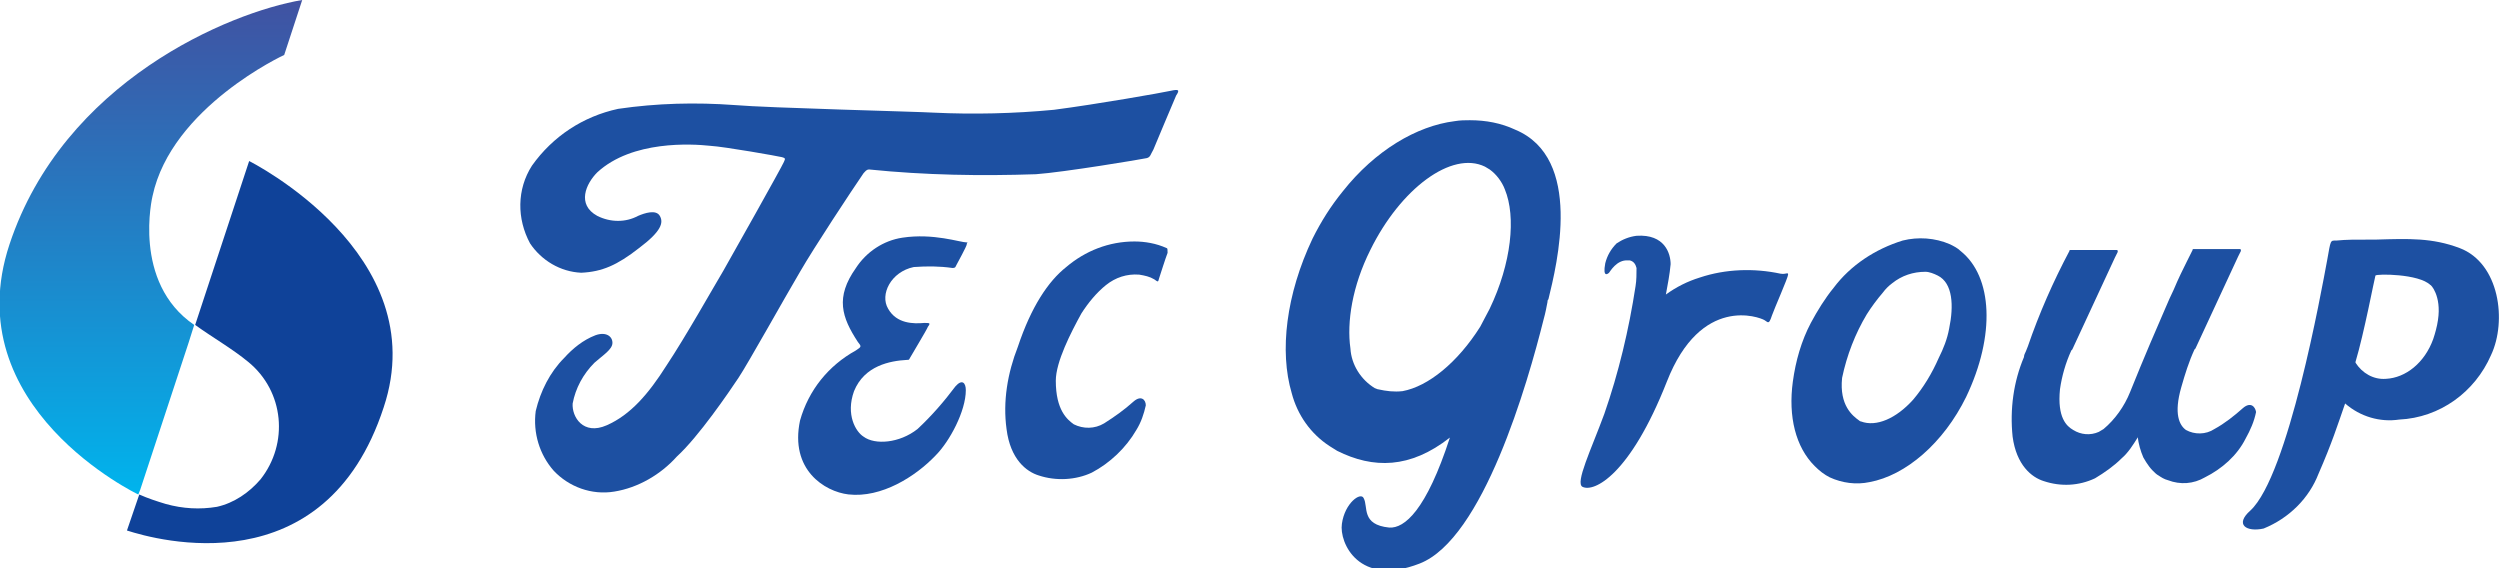 <svg enable-background="new 0 0 263.9 60" viewBox="0 0 263.9 60" xmlns="http://www.w3.org/2000/svg" xmlns:xlink="http://www.w3.org/1999/xlink"><linearGradient id="a" gradientTransform="matrix(31.9 0 0 -52.2 .032 23145.459)" gradientUnits="userSpaceOnUse" x1=".499" x2=".499" y1="442.4" y2="443.4"><stop offset="0" stop-color="#00b4ed"/><stop offset="1" stop-color="#4052a2"/></linearGradient><g transform="translate(.001)"><g fill="#1d50a2" transform="translate(55.05 9.49)"><path d="m8 8.7c-1.2 1.2-2.2 3.4 0 4.6 1.4.7 3 .7 4.3 0 .7-.3 1.9-.7 2.3 0s.2 1.6-2.2 3.4c-2.3 1.8-3.9 2.5-6.1 2.6-2.2-.1-4.2-1.3-5.4-3.1-1.4-2.6-1.4-5.7.2-8.2 2.2-3.1 5.4-5.2 9.1-6 4.1-.6 8.2-.7 12.3-.4 3.4.3 19.5.7 21 .8 4.2.2 8.5.1 12.7-.3 4.6-.6 11.4-1.8 12.3-2s1-.1.6.5c-.4.9-2.1 5-2.4 5.7-.3.5-.3.8-.7.9s-8.8 1.5-11.7 1.7c-5.8.2-11.7.1-17.6-.5-.3 0-.4.2-.6.4-1.3 1.9-5.2 7.8-6.7 10.4-1.6 2.7-5.5 9.7-6.5 11.2s-4.2 6.2-6.5 8.3c-1.7 1.9-4.1 3.3-6.6 3.7-2.4.4-4.8-.5-6.4-2.2-1.5-1.7-2.2-4-1.9-6.3.5-2.1 1.5-4.1 3-5.6.9-1 2-1.9 3.3-2.4 1.1-.4 1.8.1 1.8.8s-1 1.3-1.9 2.1c-1.2 1.2-2 2.7-2.3 4.3-.1 1.4 1.1 3.4 3.6 2.3s4.4-3.3 6.3-6.3c2-3 5.1-8.5 6-10 .8-1.4 6.2-11 6.4-11.5.2-.4.1-.4-.2-.5-.4-.1-6-1.1-7.6-1.2-1.9-.2-8.2-.6-11.9 2.8z"/><path d="m47 16.1c-.7 0-3.5-1-6.8-.5-2 .3-3.8 1.5-4.9 3.2-2.2 3.1-1.5 5.2.2 7.8.4.5.4.5-.2.9-2.9 1.6-5 4.2-5.9 7.4-1.1 5.2 2.6 7.5 5.1 7.8 3.5.4 7.1-1.9 9.2-4.1 1.5-1.5 3.2-4.7 3.2-6.9 0-.8-.4-1.2-1.1-.4-1.2 1.6-2.5 3.1-4 4.5-1.9 1.5-4.5 1.7-5.7.8-.8-.5-1.9-2.3-1-4.8 1.1-2.7 3.8-3.2 5.6-3.3.2 0 .2 0 .3-.2s1.8-3 1.9-3.3c.3-.4.2-.4-.4-.4-1.1.1-2.9.1-3.8-1.5-.9-1.5.3-3.9 2.7-4.4 1.4-.1 2.7-.1 4.1.1.3 0 .3-.1.4-.3s1.1-2 1.1-2.2.2-.2 0-.2z"/><path d="m68.1 16.7c-1.1-.5-2.3-.7-3.4-.7-2.7 0-5.2 1-7.2 2.7-1.9 1.5-3.7 4.2-5.1 8.4-1.1 2.8-1.6 5.8-1.2 8.7.4 3.2 2.1 4.5 3.4 4.9 1.8.6 3.9.5 5.6-.3 1.9-1 3.6-2.6 4.7-4.5.5-.8.8-1.7 1-2.6 0-.6-.5-1.1-1.3-.4-1 .9-2 1.6-3.1 2.3-1 .6-2.2.6-3.2.1-.7-.5-1.9-1.5-1.9-4.6 0-2 1.6-5.1 2.7-7.1.7-1.1 1.6-2.2 2.6-3s2.2-1.2 3.5-1.1c.6.1 1.1.2 1.6.5.4.3.4.3.5-.1.1-.3.7-2.2.9-2.7 0-.3 0-.5-.1-.5z"/><path d="m132.9 19.4c-2.8-.6-5.8-.5-8.5.4-1.3.4-2.5 1-3.6 1.8.2-1.1.4-2.1.5-3.2 0-1.1-.6-3.2-3.6-3-.8.1-1.5.4-2.1.8-.6.6-1 1.3-1.2 2.1-.3 1.6.3 1.1.4 1s.8-1.4 2-1.3h.1s.1 0 .1 0c.4.1.6.4.7.8 0 .6 0 1.3-.1 1.9-.7 4.6-1.8 9.2-3.3 13.5-1.4 3.8-3.1 7.3-2.3 7.7 1.2.6 5-1.2 8.9-11.1 3.6-9.2 9.8-6.8 10.3-6.5l.3.2c.2.1.3-.1.5-.7s1.7-4 1.7-4.3-.2 0-.8-.1z"/><path d="m181.7 33.6c-.9.8-1.9 1.6-3 2.2-.9.6-2.1.6-3 .1-.7-.5-1.3-1.7-.5-4.5.4-1.4.8-2.7 1.4-4l.1-.1 4.5-9.7.3-.6c0-.1 0-.2-.1-.2 0 0 0 0-.1 0h-4.8c-.1 0-.1 0-.1.1-.1.2-.3.6-.6 1.2-.4.8-.9 1.8-1.4 3-.3.6-.6 1.3-.9 2-.7 1.6-2.3 5.3-3.7 8.8-.6 1.5-1.6 2.9-2.8 3.9-.2.1-.3.2-.5.3-.9.4-1.9.3-2.7-.2-.7-.4-1.7-1.3-1.4-4.3.2-1.4.6-2.8 1.2-4.1l.1-.1 4.5-9.7.3-.6c0-.1 0-.2-.1-.2 0 0 0 0-.1 0h-4.8c-.1 0-.1 0-.1.1-1.7 3.2-3.2 6.6-4.4 10.1-.1.2-.1.3-.2.5s-.2.4-.2.6c-1.1 2.6-1.5 5.5-1.2 8.4.4 3 2 4.3 3.3 4.7 1.8.6 3.7.5 5.4-.3 1-.6 2-1.3 2.8-2.1.7-.6 1.2-1.4 1.7-2.2 0 0 0 0 0-.1.1.8.3 1.5.6 2.2.1.2.2.3.3.5.2.3.4.6.7.9.2.2.4.4.6.5.3.2.6.4 1 .5 1.3.5 2.7.4 3.9-.3 1.8-.9 3.4-2.3 4.3-4.1.5-.9.9-1.8 1.1-2.8-.1-.6-.6-1.1-1.4-.4z"/><path d="m151.9 17c-.3-.3-.7-.5-1.1-.7-1.6-.7-3.4-.8-5-.4-2.9.9-5.5 2.6-7.3 5-.9 1.1-1.7 2.4-2.4 3.7-1 1.9-1.6 4-1.9 6.2-.5 3.7.3 6.9 2.3 8.9.5.5 1 .9 1.6 1.2 1.3.6 2.8.8 4.2.5 3.8-.7 7.8-4.1 10.2-9 3.1-6.5 2.8-12.7-.6-15.4zm-1.2 8.2c-.2 1.1-.6 2.1-1.1 3.1-.7 1.6-1.6 3.1-2.7 4.4-1.8 2-3.9 2.9-5.5 2.3-.1 0-.2-.1-.2-.1-.7-.5-2.1-1.6-1.8-4.5.5-2.4 1.4-4.7 2.6-6.7.5-.8 1.1-1.6 1.7-2.3.3-.4.6-.7 1-1 1-.8 2.2-1.2 3.5-1.2.4 0 .9.2 1.3.4 1.6.8 1.7 3.2 1.2 5.6z"/><path d="m189.7 40.5c1.4-3.2 2-5.1 2.8-7.4 1.6 1.4 3.7 2 5.7 1.7 4.3-.2 8-2.9 9.7-6.8 1.7-3.6.9-9.7-3.3-11.3-2.9-1.1-5.4-1-8.8-.9-2.5 0-3.1 0-4.2.1-.7 0-.6-.1-1 2.1-.6 3.2-4.1 22.7-8.1 26.4-1.7 1.5-.4 2.3 1.4 1.9 2.7-1.1 4.8-3.2 5.8-5.8zm12.6-16.2c-.1.7-.3 1.4-.5 2-.9 2.5-2.9 4.1-5 4.2-1.3.1-2.5-.6-3.2-1.7v-.1c.9-3 2-8.8 2.1-9.1.1-.2 4.6-.2 5.8 1 0-.1 1.2 1.1.8 3.7z"/><path d="m104.9 4.2c-1.5-.7-3.1-1-4.8-1-.5 0-1 0-1.6.1-4 .5-8.4 3.1-11.8 7.4-1.3 1.6-2.3 3.2-3.2 5-2.8 5.9-3.5 11.9-2.2 16.3.6 2.3 2 4.3 4 5.6.3.2.5.3.8.5 3.8 1.9 7.7 1.9 11.9-1.4-2.5 7.7-4.8 9.6-6.4 9.5-3-.3-2.2-2.2-2.7-3.1-.3-.7-2 .5-2.3 2.7-.3 2 1.8 6.7 8.2 4.2 6.7-2.6 11.4-19 13.1-25.8.2-.7.3-1.3.4-1.8 0-.1 0-.2.1-.3.9-3.7 3.7-14.9-3.5-17.9zm-11.9 27.6c-.9.1-1.7 0-2.6-.2-.1 0-.2-.1-.3-.1-1.5-.9-2.5-2.5-2.6-4.2-.4-2.8.2-6.6 2.1-10.4 3.2-6.5 8.6-10.5 12.1-8.8.2.1.3.2.5.3.7.5 1.3 1.3 1.6 2.1 1.2 2.9.7 7.8-1.6 12.6-.3.6-.7 1.3-1 1.9-2.4 3.8-5.5 6.3-8.2 6.8z"/></g><path d="m26.3 17-5.7 17.3c1.8 1.3 3.9 2.5 5.6 3.9 3.8 3.1 4.3 8.6 1.3 12.4-1.2 1.4-2.8 2.5-4.6 2.9-1.8.3-3.6.2-5.4-.3-1-.3-1.9-.6-2.8-1l-1.3 3.8c3.1 1 20.9 6 27.1-13 5.4-16.2-14.2-26-14.2-26z" fill="#0f4299"/><path d="m30 5.8 1.9-5.8c-7.7 1.3-25.2 8.6-30.9 25.8s13.6 26.4 13.6 26.4l.2-.5 5.1-15.5.6-1.9c-6.6-4.5-4.4-13.6-4.4-13.6 2-9.4 13.9-14.9 13.9-14.9z" fill="url(#a)"/></g></svg>